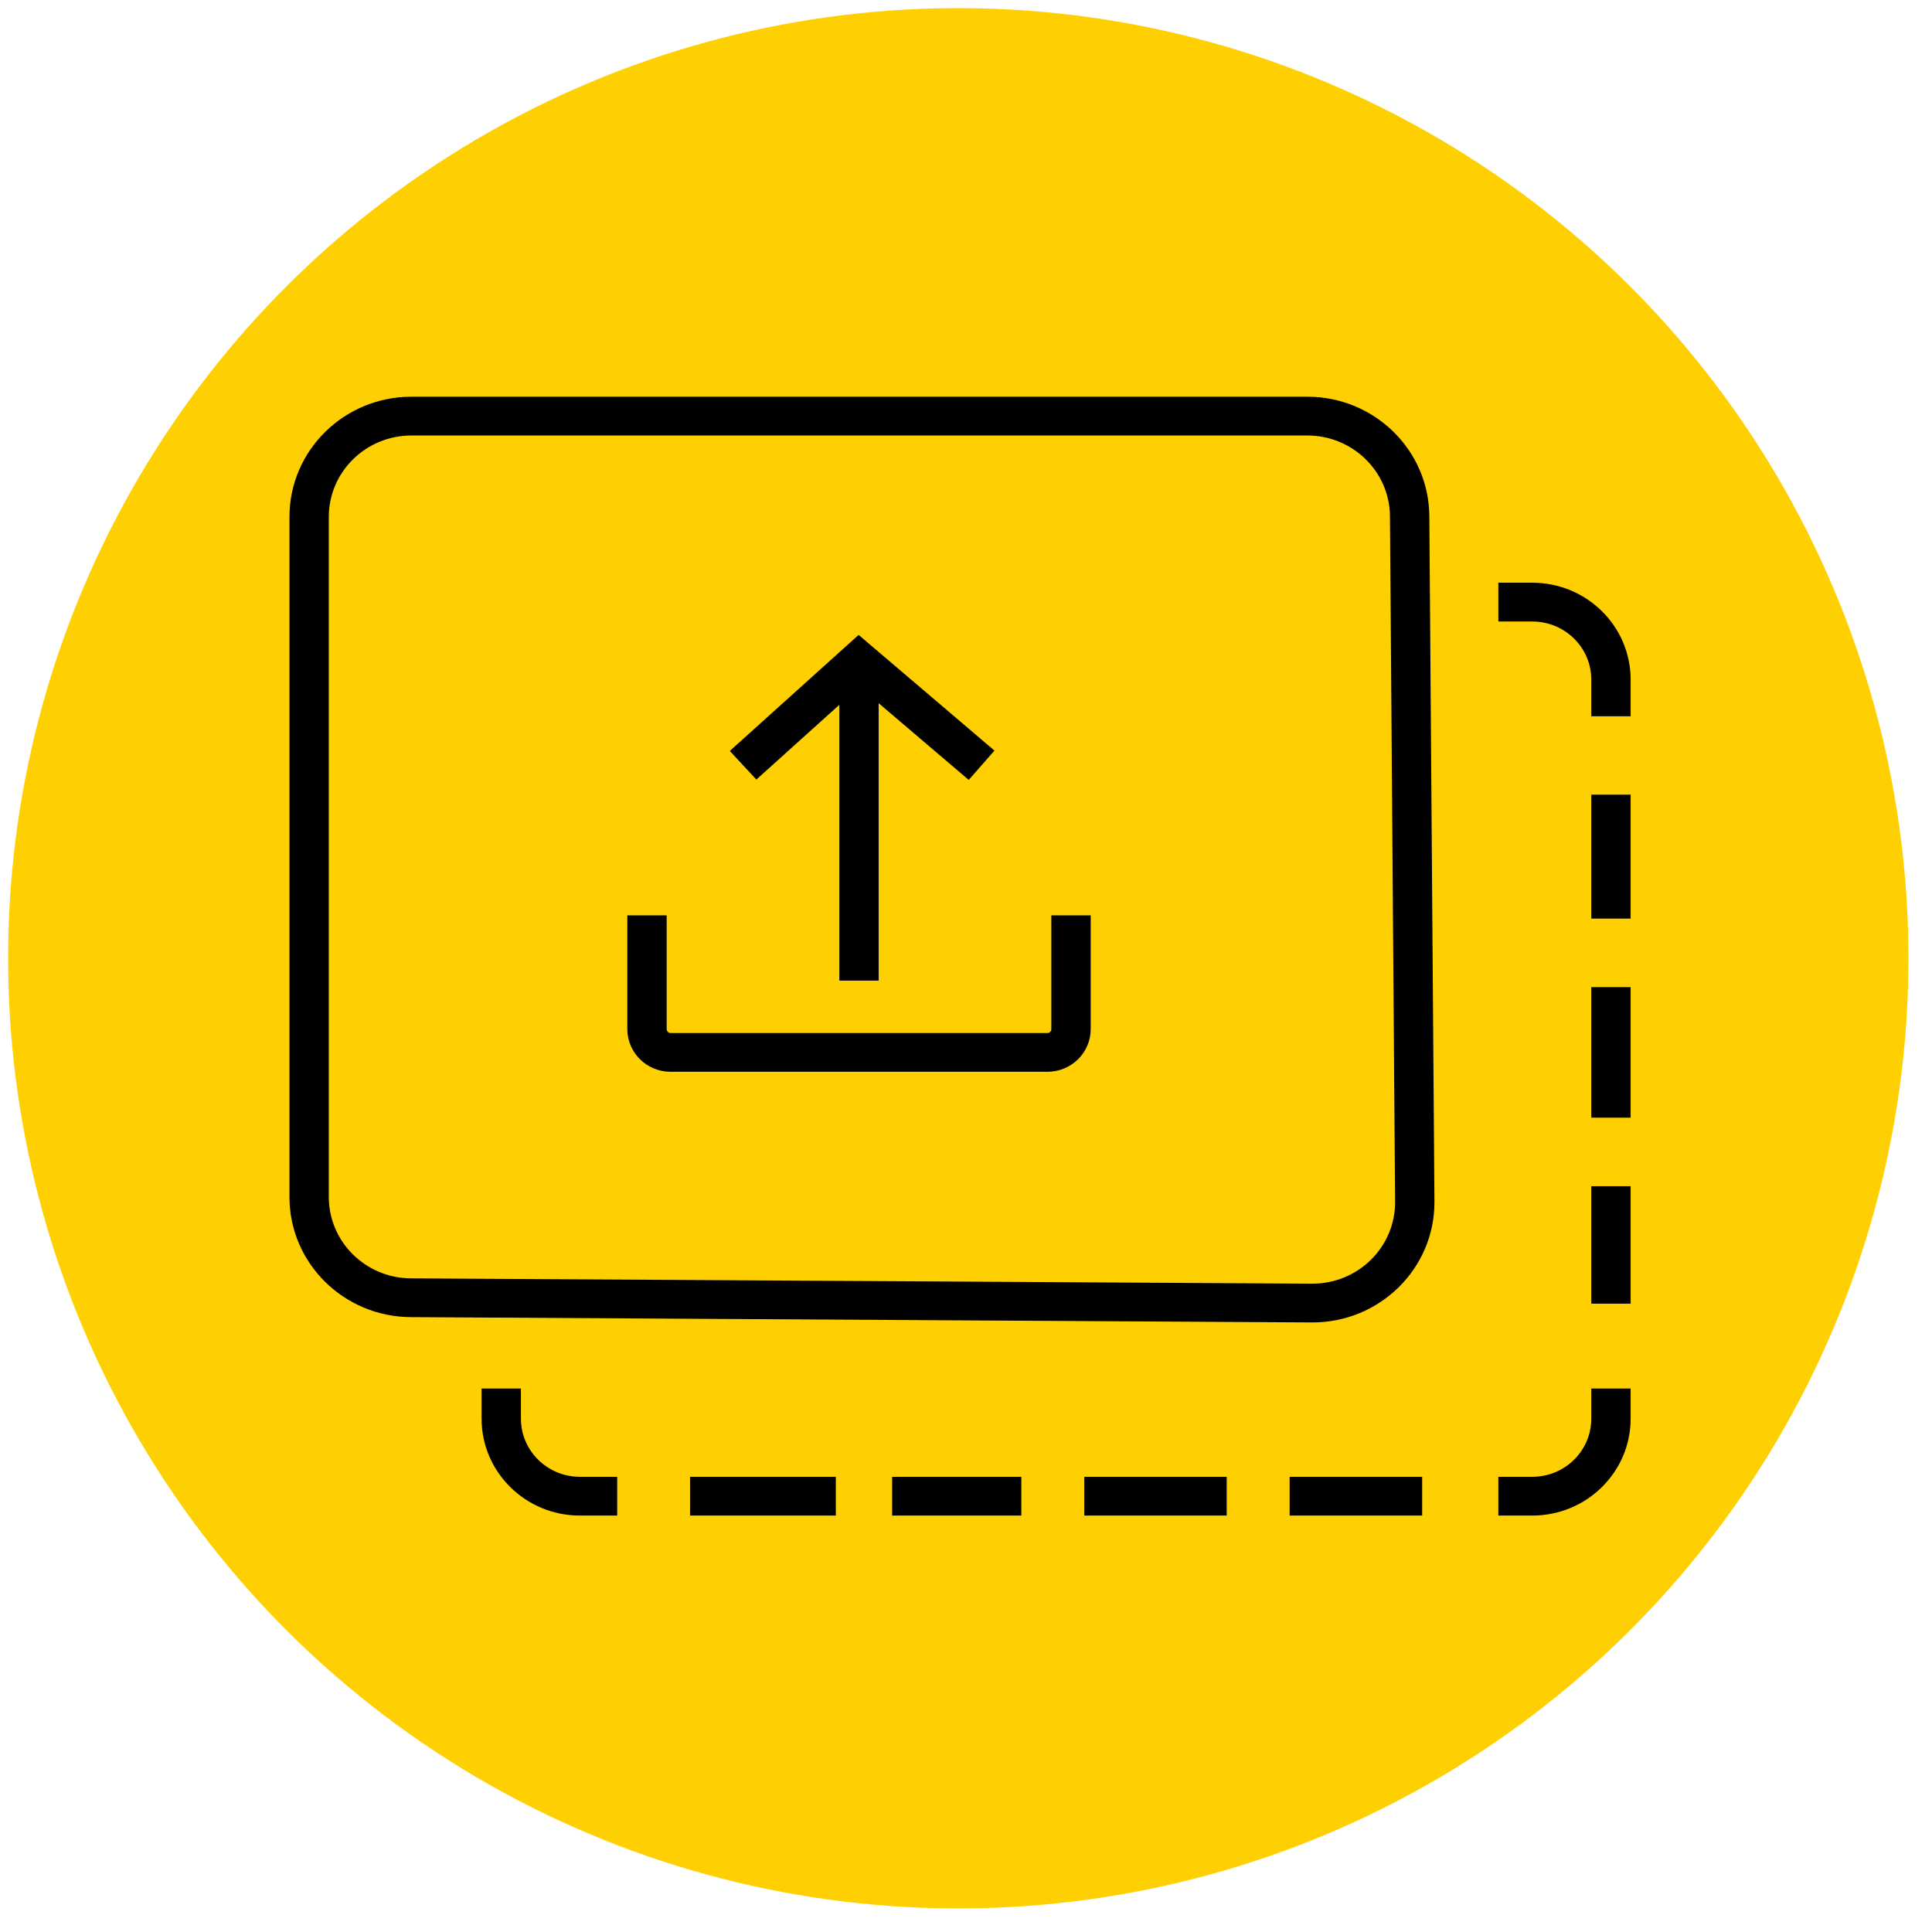 <svg xmlns="http://www.w3.org/2000/svg" width="122" height="122" viewBox="0 0 122 122" fill="none"><circle cx="60.513" cy="60.513" r="60" transform="rotate(-0.492 60.513 60.513)" fill="#FFD001"></circle><g clip-path="url(#clip0_148_323)"><path d="M32.895 89.584C32.895 91.611 34.564 93.256 36.623 93.256H38.974V95.704H36.623C33.192 95.704 30.41 92.964 30.41 89.584V87.68H32.895V89.584ZM52.78 95.704H43.575V93.256H52.78V95.704ZM64.494 95.704H56.336V93.256H64.494V95.704ZM77.463 95.704H68.468V93.256H77.463V95.704ZM89.805 95.704H81.437V93.256H89.805V95.704ZM102.97 89.584C102.97 92.964 100.188 95.704 96.757 95.704H94.616V93.256H96.757C98.816 93.256 100.485 91.612 100.485 89.584V87.68H102.97V89.584ZM82.553 25.051C86.786 25.051 90.227 28.415 90.258 32.585L90.581 75.863C90.612 80.094 87.126 83.534 82.831 83.508L25.936 83.173C21.699 83.148 18.278 79.757 18.278 75.583V32.641C18.278 28.449 21.727 25.051 25.982 25.051H82.553ZM102.97 82.323H100.485V74.905H102.97V82.323ZM25.982 27.5C23.1 27.5 20.763 29.801 20.763 32.641V75.583C20.763 78.411 23.081 80.708 25.951 80.725L82.845 81.06C85.755 81.077 88.117 78.747 88.096 75.881L87.772 32.603C87.752 29.779 85.421 27.5 82.553 27.5H25.982ZM102.97 70.577H100.485V62.335H102.97V70.577ZM42.099 64.987C42.099 65.123 42.211 65.232 42.348 65.232H66.141C66.278 65.232 66.389 65.123 66.389 64.987V57.802H68.875V64.987C68.874 66.475 67.65 67.68 66.141 67.68H42.348C40.838 67.68 39.614 66.475 39.614 64.987V57.802H42.099V64.987ZM55.057 40.804L62.797 47.398L61.984 48.324L61.171 49.249L55.487 44.407V61.923H53.002V44.507L47.761 49.227L46.923 48.324L46.084 47.42L53.405 40.826L54.221 40.092L55.057 40.804ZM102.97 58.008H100.485V50.178H102.97V58.008ZM96.757 36.796C100.188 36.796 102.97 39.537 102.97 42.917V45.232H100.485V42.917C100.485 40.889 98.816 39.245 96.757 39.245H94.616V36.796H96.757Z" fill="black"></path></g><defs><clipPath id="clip0_148_323"><rect width="85" height="71" fill="white" transform="translate(18 25)"></rect></clipPath></defs></svg>